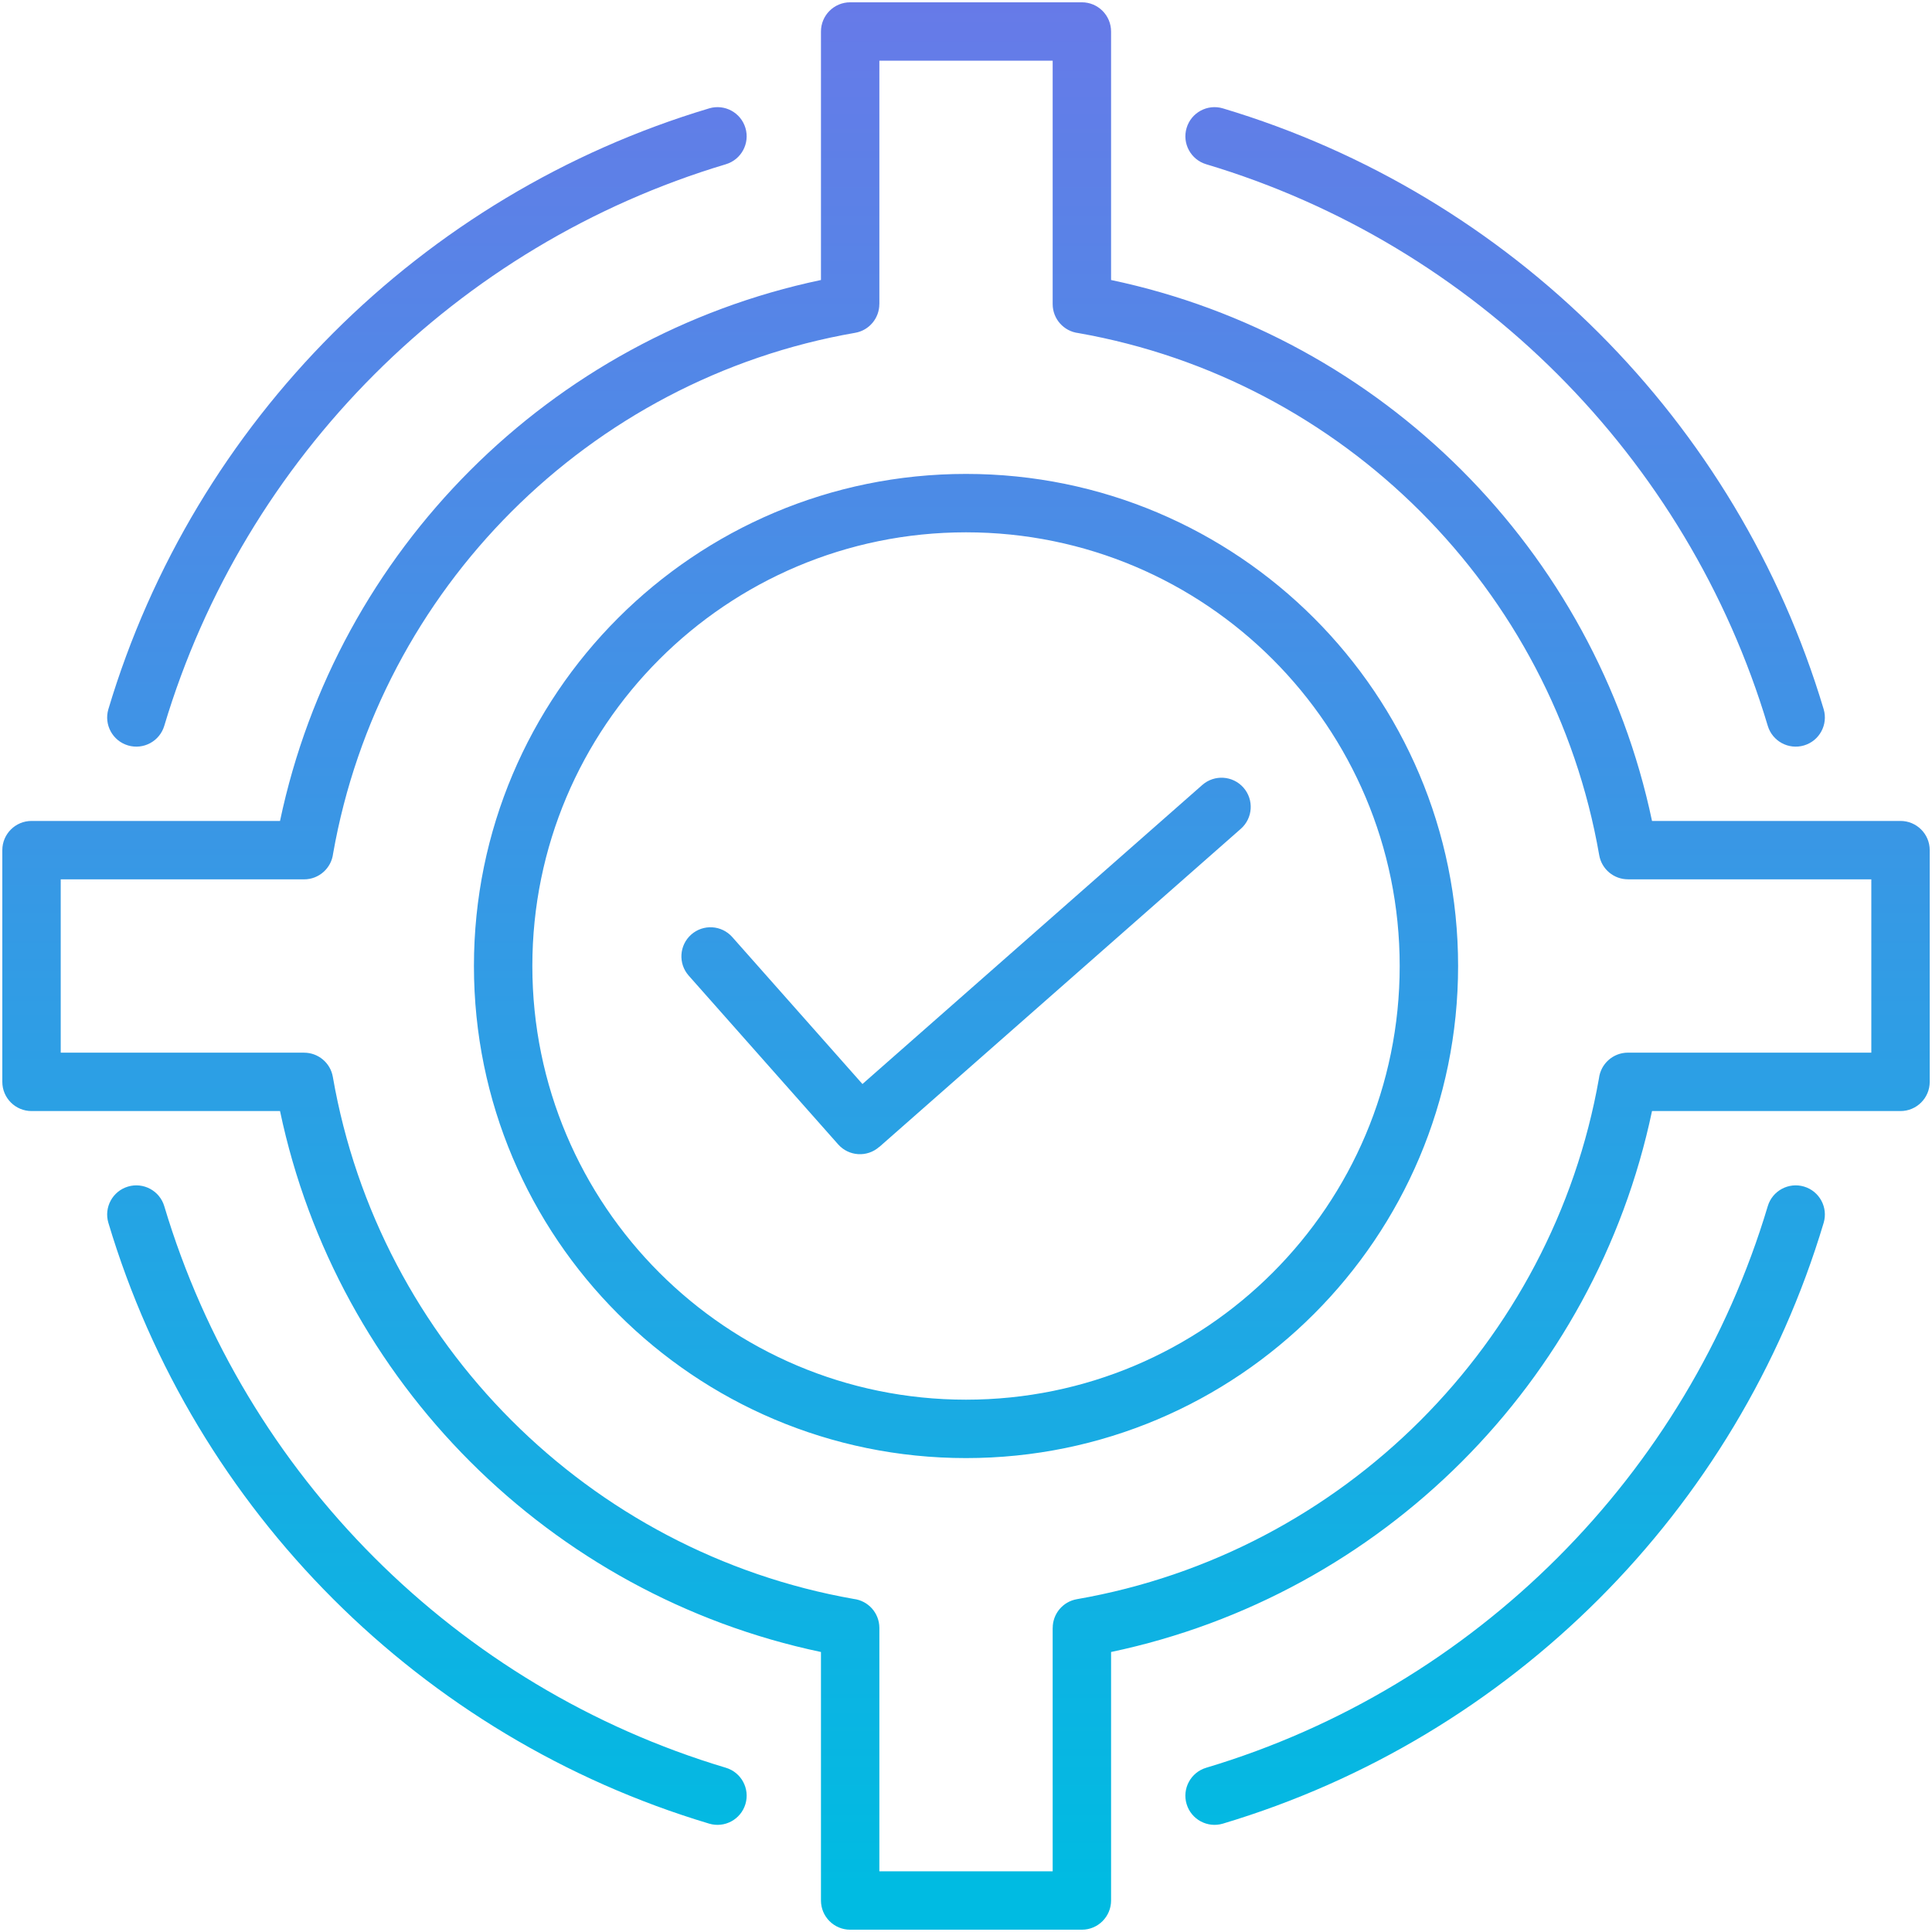 <svg width="100" height="100" viewBox="0 0 100 100" fill="none" xmlns="http://www.w3.org/2000/svg">
<g clip-path="url(#clip0_389_2946)">
<path fill-rule="evenodd" clip-rule="evenodd" d="M55.997 99.881H44.005C43.17 99.881 42.493 99.204 42.493 98.369V85.507C35.482 84.031 29.219 80.536 24.342 75.659C19.465 70.782 15.97 64.519 14.494 57.508H1.632C0.797 57.508 0.12 56.831 0.12 55.996V44.004C0.12 43.169 0.797 42.492 1.632 42.492H14.494C15.97 35.481 19.465 29.218 24.342 24.341C29.219 19.464 35.482 15.969 42.493 14.493V1.631C42.493 0.796 43.17 0.119 44.005 0.119H55.997C56.832 0.119 57.509 0.796 57.509 1.631V14.493C64.52 15.969 70.783 19.464 75.66 24.341C80.537 29.218 84.032 35.481 85.508 42.492H98.37C99.205 42.492 99.882 43.169 99.882 44.004V55.996C99.882 56.831 99.205 57.508 98.37 57.508H85.508C84.032 64.519 80.537 70.782 75.66 75.659C70.783 80.536 64.52 84.031 57.509 85.507V98.369C57.509 99.204 56.832 99.881 55.997 99.881ZM62.434 8.502C69.391 10.583 75.615 14.37 80.623 19.377C85.631 24.385 89.418 30.61 91.499 37.568C91.737 38.366 92.578 38.821 93.377 38.583C94.176 38.345 94.63 37.504 94.392 36.706C92.163 29.254 88.114 22.593 82.76 17.24C77.408 11.887 70.747 7.838 63.296 5.609C62.497 5.371 61.656 5.825 61.418 6.624C61.18 7.423 61.635 8.264 62.434 8.502ZM91.499 62.432C89.418 69.39 85.632 75.614 80.624 80.622C75.616 85.63 69.391 89.417 62.434 91.498C61.635 91.736 61.18 92.577 61.418 93.376C61.656 94.175 62.497 94.629 63.296 94.391C70.747 92.162 77.408 88.112 82.761 82.76C88.114 77.407 92.163 70.746 94.392 63.295C94.63 62.496 94.176 61.655 93.377 61.417C92.578 61.179 91.737 61.634 91.499 62.432ZM37.569 91.498C30.611 89.417 24.386 85.63 19.378 80.622C14.37 75.614 10.584 69.39 8.503 62.432C8.265 61.634 7.424 61.179 6.625 61.417C5.826 61.655 5.372 62.496 5.61 63.295C7.839 70.746 11.888 77.407 17.241 82.76C22.594 88.112 29.255 92.162 36.706 94.391C37.505 94.629 38.346 94.175 38.584 93.376C38.822 92.577 38.367 91.736 37.569 91.498ZM8.503 37.568C10.584 30.61 14.37 24.386 19.378 19.378C24.386 14.37 30.611 10.583 37.569 8.502C38.367 8.264 38.822 7.423 38.584 6.624C38.346 5.825 37.505 5.371 36.706 5.609C29.255 7.838 22.594 11.888 17.241 17.241C11.888 22.593 7.839 29.254 5.61 36.706C5.372 37.504 5.826 38.345 6.625 38.583C7.424 38.821 8.265 38.366 8.503 37.568ZM35.648 50.499L43.383 59.233C43.934 59.855 44.883 59.914 45.506 59.365L45.509 59.369L64.225 42.899C64.851 42.348 64.912 41.393 64.361 40.767C63.809 40.141 62.855 40.08 62.229 40.631L44.64 56.109L37.903 48.503C37.352 47.88 36.4 47.822 35.777 48.373C35.155 48.924 35.096 49.876 35.648 50.499ZM50.001 24.53C42.968 24.53 36.6 27.381 31.991 31.99C27.382 36.599 24.531 42.967 24.531 50C24.531 57.033 27.382 63.401 31.991 68.01C36.6 72.619 42.968 75.47 50.001 75.47C57.034 75.47 63.402 72.619 68.011 68.01C72.62 63.401 75.471 57.033 75.471 50C75.471 42.967 72.62 36.599 68.011 31.99C63.402 27.381 57.034 24.53 50.001 24.53ZM65.874 34.127C61.812 30.066 56.2 27.553 50.001 27.553C43.802 27.553 38.19 30.066 34.128 34.127C30.066 38.189 27.554 43.801 27.554 50C27.554 56.199 30.066 61.811 34.128 65.873C38.19 69.935 43.802 72.447 50.001 72.447C56.2 72.447 61.812 69.935 65.874 65.873C69.936 61.811 72.448 56.199 72.448 50C72.448 43.801 69.936 38.189 65.874 34.127ZM45.516 96.858H54.486V84.261H54.488C54.487 83.538 55.007 82.899 55.743 82.773C62.625 81.577 68.783 78.261 73.523 73.522C78.246 68.798 81.556 62.665 82.762 55.812C82.853 55.064 83.49 54.485 84.262 54.485H96.859V45.515H84.262V45.513C83.539 45.514 82.9 44.994 82.774 44.258C81.578 37.376 78.263 31.218 73.523 26.478C68.799 21.755 62.666 18.445 55.813 17.239C55.065 17.148 54.486 16.511 54.486 15.739V3.142H45.516V15.739H45.514C45.515 16.462 44.995 17.101 44.259 17.227C37.377 18.423 31.219 21.739 26.479 26.478C21.756 31.202 18.446 37.335 17.24 44.188C17.149 44.936 16.512 45.515 15.74 45.515H3.143V54.485H15.74V54.487C16.463 54.486 17.102 55.006 17.228 55.742C18.424 62.624 21.739 68.782 26.479 73.522C31.203 78.246 37.336 81.555 44.189 82.761C44.937 82.852 45.516 83.489 45.516 84.261V96.858Z" fill="url(#paint0_linear_389_2946)"/>
</g>
<defs>
<linearGradient id="paint0_linear_389_2946" x1="50.001" y1="97.659" x2="50.001" y2="-67.722" gradientUnits="userSpaceOnUse">
<stop stop-color="#00BBE2"/>
<stop offset="1" stop-color="#AE4DEC"/>
</linearGradient>
<clipPath id="clip0_389_2946">
<rect width="100" height="100" fill="white" transform="translate(0.001)"/>
</clipPath>
</defs>
</svg>

